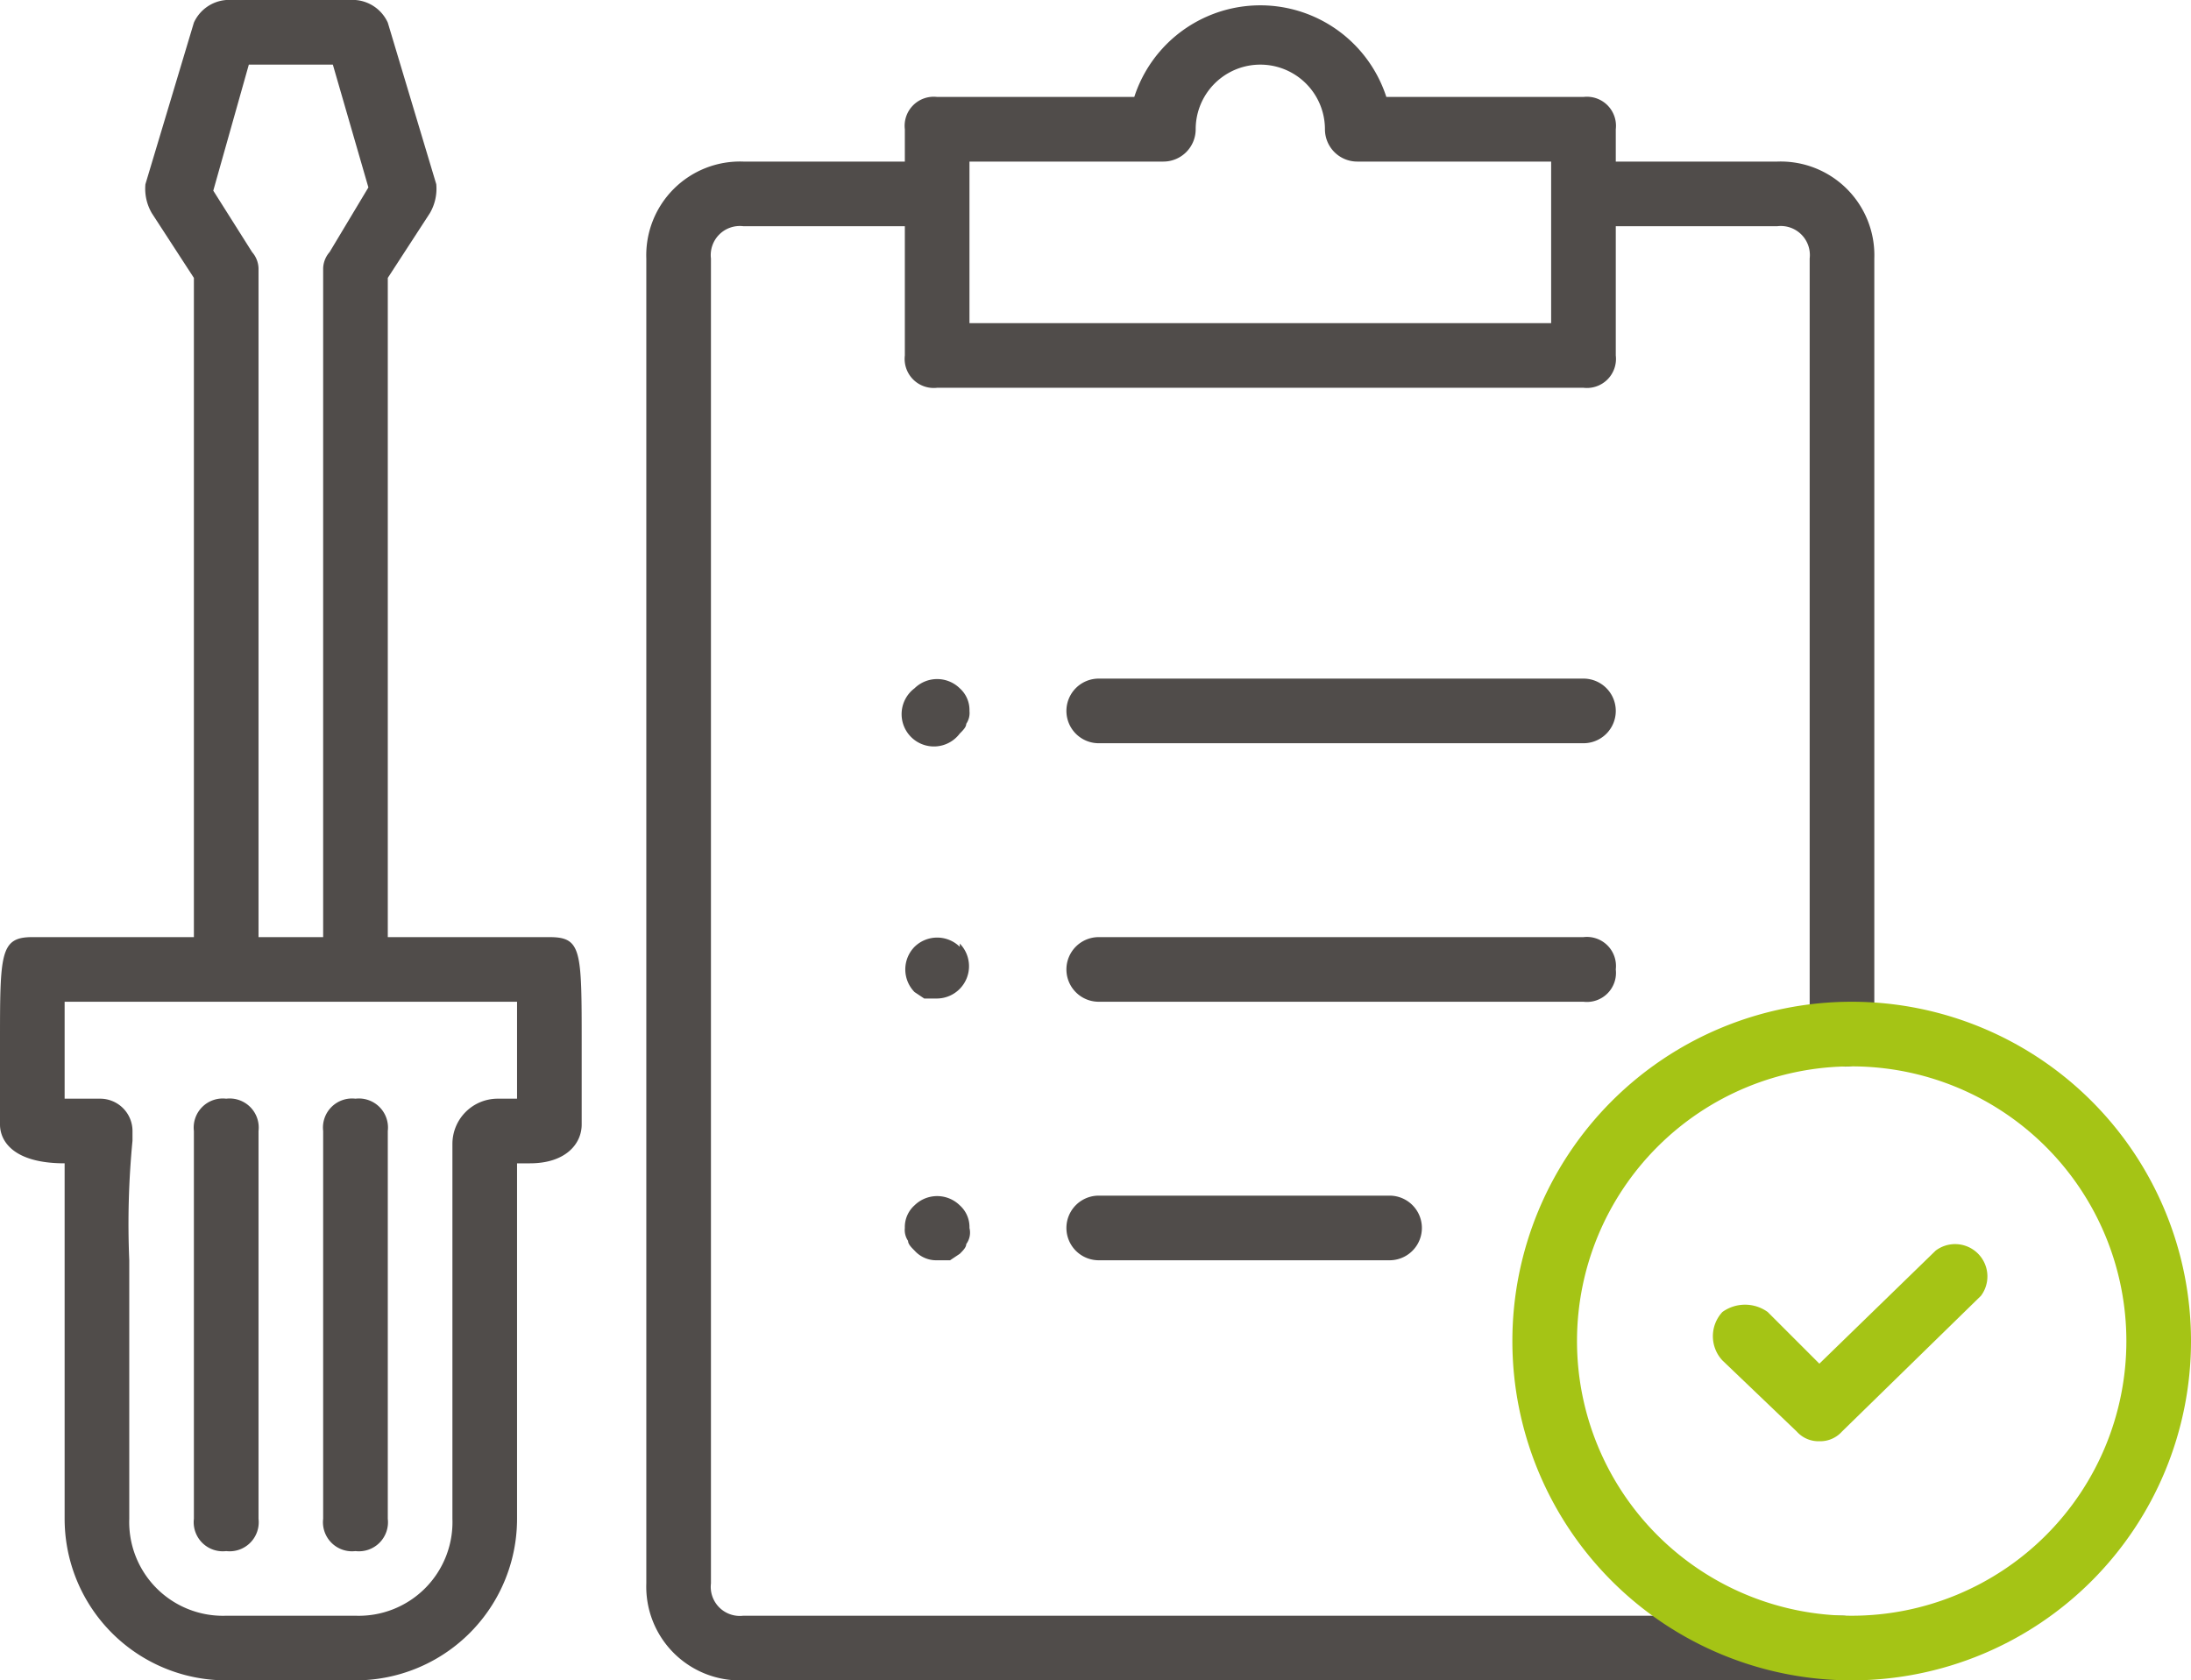 <svg xmlns="http://www.w3.org/2000/svg" viewBox="0 0 67.8 52"><defs><style>.cls-1{fill:#504c4a;}.cls-2{fill:#a5c415;}</style></defs><title>hp_product-menu_servis-revize-icon</title><g id="Vrstva_2" data-name="Vrstva 2"><g id="Vrstva_1-2" data-name="Vrstva 1"><path class="cls-1" d="M57,33a.9.9,0,0,0,1-1V8a2.9,2.9,0,0,0-3-3H50V4a.9.9,0,0,0-1-1H42.9a4.1,4.1,0,0,0-7.8,0H29a.9.9,0,0,0-1,1V5H23a2.9,2.9,0,0,0-3,3V49a2.9,2.9,0,0,0,3,3H57a1,1,0,0,0,0-2H23a.9.9,0,0,1-1-1V8a.9.9,0,0,1,1-1h5v4a.9.9,0,0,0,1,1H49a.9.9,0,0,0,1-1V7h5a.9.9,0,0,1,1,1V32A.9.9,0,0,0,57,33ZM48,10H30V5h6a1,1,0,0,0,1-1,2,2,0,0,1,4,0,1,1,0,0,0,1,1h6Z"/><path class="cls-1" d="M49,21H34a1,1,0,0,0,0,2H49a1,1,0,0,0,0-2Z"/><path class="cls-1" d="M29.7,21.3a1,1,0,0,0-1.4,0,1,1,0,1,0,1.4,1.4c.1-.1.2-.2.2-.3A.6.6,0,0,0,30,22,.9.9,0,0,0,29.7,21.3Z"/><path class="cls-1" d="M29.7,29.3a1,1,0,0,0-1.4,0,1,1,0,0,0,0,1.4l.3.2H29a1,1,0,0,0,.7-1.7Z"/><path class="cls-1" d="M50,30a.9.9,0,0,0-1-1H34a1,1,0,0,0,0,2H49A.9.9,0,0,0,50,30Z"/><path class="cls-1" d="M28.3,37.3a.9.9,0,0,0-.3.7.6.6,0,0,0,.1.4c0,.1.1.2.2.3a.9.9,0,0,0,.7.3h.4l.3-.2c.1-.1.2-.2.2-.3A.6.6,0,0,0,30,38a.9.9,0,0,0-.3-.7A1,1,0,0,0,28.3,37.3Z"/><path class="cls-1" d="M34,37a1,1,0,0,0,0,2h9a1,1,0,0,0,0-2Z"/><path class="cls-2" d="M57.3,52A10.5,10.5,0,1,1,67.8,41.5,10.5,10.5,0,0,1,57.3,52Zm0-19a8.5,8.5,0,1,0,8.5,8.5A8.5,8.5,0,0,0,57.3,33Z"/><path class="cls-2" d="M56.3,44.6a.9.9,0,0,1-.7-.3l-2.3-2.2a1.1,1.1,0,0,1,0-1.5,1.2,1.2,0,0,1,1.4,0l1.6,1.6,3.6-3.5a1,1,0,0,1,1.4,1.4L57,44.3A.9.9,0,0,1,56.3,44.6Z"/><path class="cls-1" d="M18,32.3c0-2.9,0-3.3-1-3.3H12V8.6l1.3-2a1.5,1.5,0,0,0,.2-.9L12,.7A1.2,1.2,0,0,0,11,0H7A1.2,1.2,0,0,0,6,.7l-1.5,5a1.5,1.5,0,0,0,.2.9L6,8.6V29H1c-1,0-1,.5-1,3.3v2.5C0,35.3.4,36,2,36V47a5,5,0,0,0,5,5h4a5,5,0,0,0,5-5V36h.4c1.1,0,1.6-.6,1.6-1.2ZM7.8,7.8,6.6,5.9,7.7,2h2.6l1.1,3.8-1.2,2a.8.8,0,0,0-.2.5V29H8V8.3A.8.8,0,0,0,7.8,7.8ZM15.4,34A1.4,1.4,0,0,0,14,35.4V47a2.9,2.9,0,0,1-3,3H7a2.9,2.9,0,0,1-3-3V39a26.7,26.7,0,0,1,.1-3.7V35a1,1,0,0,0-1-1H2V31H16v3Z"/><path class="cls-1" d="M7,34a.9.9,0,0,0-1,1V47a.9.9,0,0,0,1,1,.9.9,0,0,0,1-1V35A.9.9,0,0,0,7,34Z"/><path class="cls-1" d="M11,34a.9.9,0,0,0-1,1V47a.9.9,0,0,0,1,1,.9.9,0,0,0,1-1V35A.9.9,0,0,0,11,34Z"/></g></g></svg>